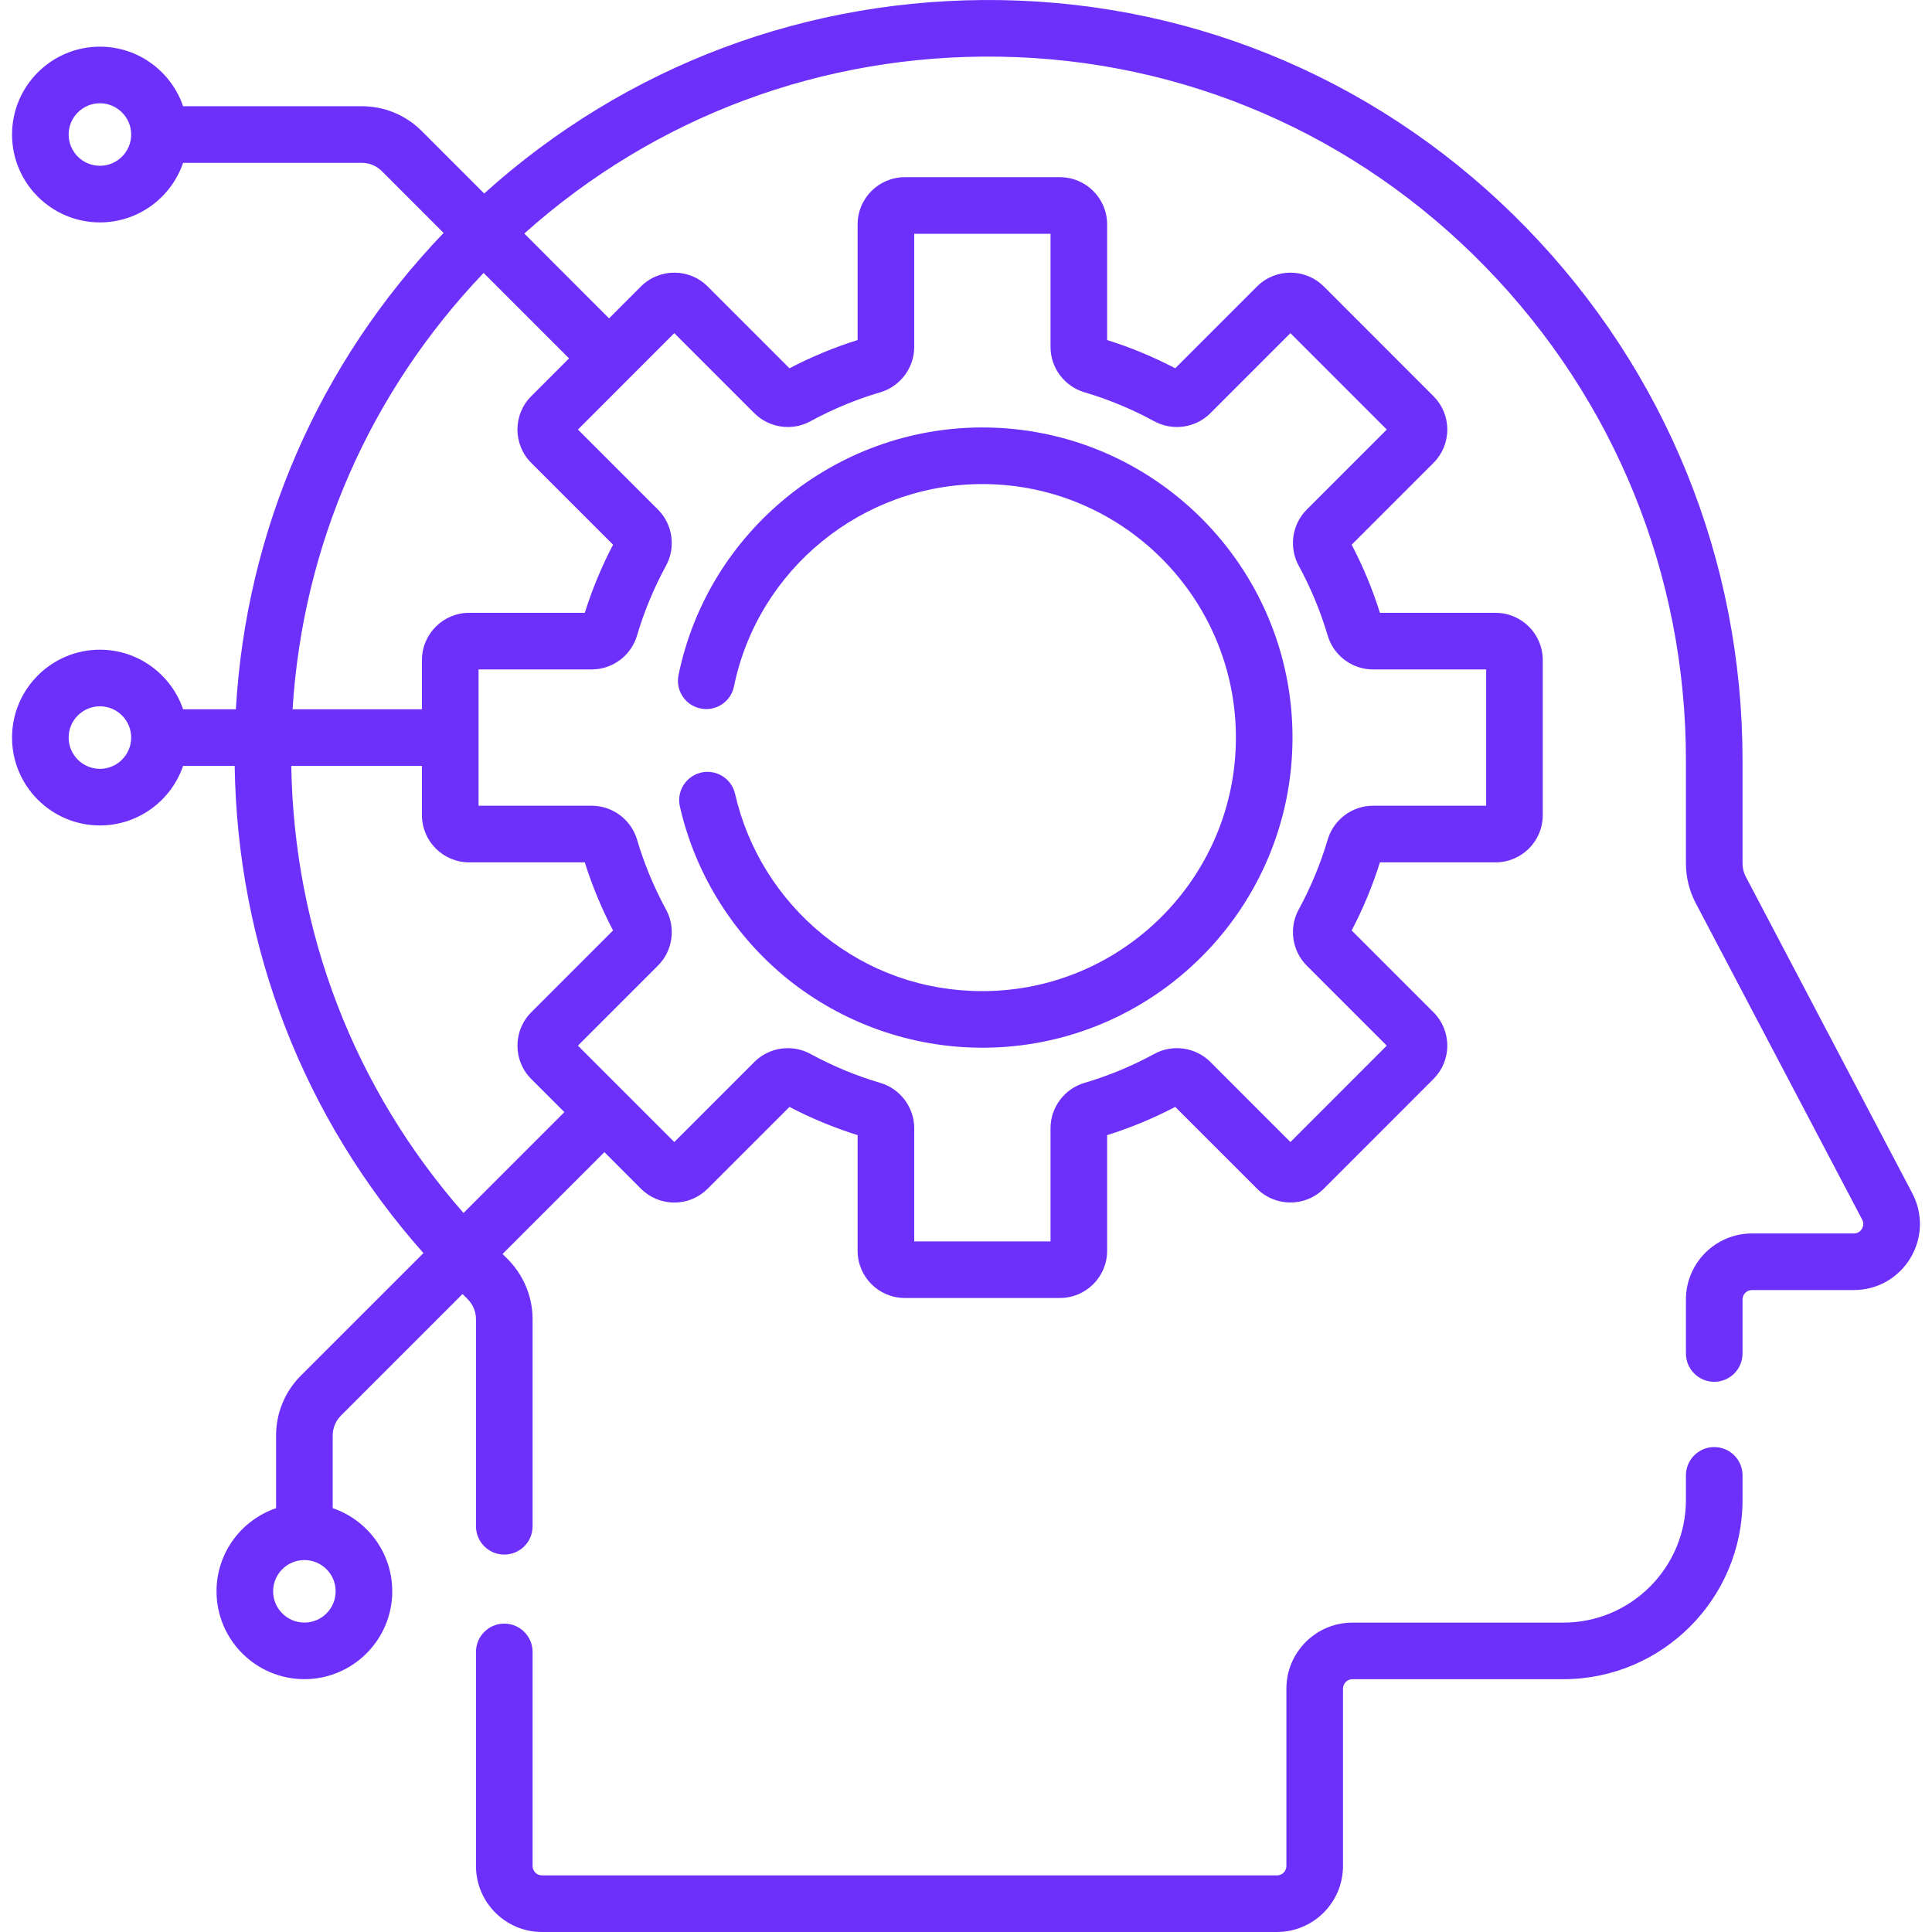 <svg width="60" height="60" viewBox="0 0 60 60" fill="none" xmlns="http://www.w3.org/2000/svg">
<g clip-path="url(#clip0_188_2135)">
<path d="M53.237 44.94C52.752 44.94 52.358 45.334 52.358 45.819V46.583C52.358 48.683 50.65 50.392 48.55 50.392H42.001C40.87 50.392 39.95 51.312 39.95 52.442V57.949C39.95 58.111 39.819 58.242 39.657 58.242H16.832C16.671 58.242 16.54 58.111 16.54 57.949V51.302C16.54 50.817 16.146 50.423 15.661 50.423C15.175 50.423 14.782 50.817 14.782 51.302V57.949C14.782 59.08 15.702 60 16.832 60H39.657C40.788 60 41.708 59.08 41.708 57.949V52.442C41.708 52.281 41.839 52.149 42.001 52.149H48.55C51.619 52.149 54.116 49.652 54.116 46.583V45.819C54.116 45.334 53.722 44.94 53.237 44.94Z" fill="#6D30FB"/>
<path d="M59.388 37.058L54.217 27.227C54.151 27.101 54.116 26.96 54.116 26.818V23.609C54.116 17.399 51.733 11.528 47.405 7.078C43.062 2.612 37.262 0.099 31.073 0.003C25.096 -0.089 19.443 2.036 15.037 6.009L13.099 4.071C12.601 3.573 11.939 3.299 11.235 3.299H5.686C5.319 2.224 4.3 1.449 3.103 1.449C1.598 1.449 0.374 2.673 0.374 4.178C0.374 5.683 1.598 6.907 3.103 6.907C4.3 6.907 5.319 6.132 5.686 5.057H11.235C11.47 5.057 11.691 5.148 11.857 5.314L13.776 7.234C9.904 11.276 7.648 16.463 7.325 22.027H5.686C5.319 20.953 4.3 20.177 3.103 20.177C1.598 20.177 0.374 21.402 0.374 22.906C0.374 24.411 1.598 25.635 3.103 25.635C4.3 25.635 5.319 24.86 5.686 23.785H7.288C7.374 29.434 9.434 34.728 13.15 38.916L9.346 42.719C8.848 43.217 8.574 43.879 8.574 44.583V46.837C7.5 47.203 6.724 48.222 6.724 49.419C6.724 50.924 7.948 52.148 9.453 52.148C10.958 52.148 12.182 50.924 12.182 49.419C12.182 48.222 11.407 47.203 10.332 46.837V44.583C10.332 44.349 10.423 44.128 10.589 43.962L14.364 40.187C14.41 40.232 14.455 40.277 14.501 40.322C14.679 40.492 14.782 40.727 14.782 40.965V47.4C14.782 47.885 15.175 48.279 15.661 48.279C16.146 48.279 16.54 47.885 16.54 47.4V40.965C16.54 40.25 16.24 39.553 15.717 39.053C15.68 39.017 15.644 38.98 15.607 38.944L18.77 35.781L19.905 36.917C20.182 37.193 20.55 37.346 20.941 37.346C21.333 37.346 21.7 37.193 21.977 36.917L24.518 34.376C25.196 34.73 25.906 35.025 26.634 35.253V38.846C26.634 39.653 27.291 40.31 28.099 40.31H32.918C33.725 40.31 34.383 39.653 34.383 38.846V35.253C35.11 35.025 35.82 34.73 36.498 34.376L39.039 36.917C39.61 37.488 40.54 37.487 41.111 36.917L44.518 33.509C44.795 33.232 44.947 32.864 44.947 32.473C44.947 32.082 44.795 31.714 44.518 31.437L41.977 28.896C42.332 28.219 42.627 27.509 42.855 26.781H46.447C47.255 26.781 47.912 26.124 47.912 25.316V20.497C47.912 19.689 47.255 19.032 46.447 19.032H42.855C42.627 18.304 42.332 17.594 41.977 16.916L44.518 14.376C44.795 14.099 44.947 13.731 44.947 13.34C44.947 12.948 44.795 12.581 44.518 12.304L41.111 8.896C40.54 8.325 39.61 8.325 39.039 8.896L36.498 11.437C35.82 11.083 35.11 10.788 34.383 10.56V6.967C34.383 6.16 33.725 5.503 32.918 5.503H28.099C27.291 5.503 26.634 6.16 26.634 6.967V10.56C25.906 10.788 25.196 11.083 24.518 11.437L21.977 8.896C21.406 8.325 20.477 8.325 19.905 8.896L18.915 9.887L16.282 7.253C20.346 3.618 25.548 1.675 31.045 1.76C36.766 1.849 42.128 4.173 46.145 8.303C50.151 12.423 52.358 17.859 52.358 23.609V26.817C52.358 27.243 52.463 27.668 52.661 28.045L57.832 37.877C57.899 38.004 57.855 38.111 57.823 38.164C57.791 38.217 57.716 38.306 57.572 38.306H54.409C53.278 38.306 52.358 39.226 52.358 40.357V42.034C52.358 42.519 52.752 42.913 53.237 42.913C53.722 42.913 54.116 42.519 54.116 42.034V40.357C54.116 40.195 54.247 40.064 54.409 40.064H57.572C58.297 40.064 58.953 39.693 59.328 39.073C59.703 38.453 59.725 37.7 59.388 37.058ZM3.103 5.149C2.568 5.149 2.132 4.713 2.132 4.178C2.132 3.643 2.568 3.207 3.103 3.207C3.638 3.207 4.074 3.643 4.074 4.178C4.074 4.713 3.638 5.149 3.103 5.149ZM9.453 50.391C8.918 50.391 8.482 49.955 8.482 49.419C8.482 48.884 8.918 48.449 9.453 48.449C9.988 48.449 10.424 48.884 10.424 49.419C10.424 49.955 9.989 50.391 9.453 50.391ZM3.103 23.877C2.568 23.877 2.132 23.442 2.132 22.906C2.132 22.371 2.568 21.935 3.103 21.935C3.638 21.935 4.074 22.371 4.074 22.906C4.074 23.442 3.638 23.877 3.103 23.877ZM14.395 37.67C11.011 33.816 9.131 28.963 9.046 23.785H13.104V25.316C13.104 26.124 13.761 26.781 14.569 26.781H18.161C18.39 27.509 18.684 28.218 19.039 28.896L16.498 31.438C15.927 32.009 15.927 32.938 16.498 33.509L17.527 34.538L14.395 37.67ZM20.941 10.346L23.429 12.834C23.885 13.29 24.599 13.393 25.166 13.084C25.857 12.707 26.589 12.403 27.341 12.182C27.959 11.999 28.392 11.422 28.392 10.777V7.26H32.625V10.778C32.625 11.422 33.057 11.999 33.676 12.182C34.427 12.404 35.159 12.707 35.849 13.084C36.417 13.393 37.131 13.29 37.587 12.835L40.075 10.346L43.068 13.34L40.58 15.828C40.124 16.284 40.022 16.998 40.331 17.565C40.707 18.256 41.011 18.987 41.233 19.739C41.415 20.358 41.993 20.79 42.637 20.79H46.154V25.023H42.637C41.993 25.023 41.415 25.455 41.233 26.074C41.011 26.826 40.707 27.557 40.331 28.248C40.022 28.815 40.124 29.529 40.58 29.985L43.068 32.473L40.075 35.467L37.587 32.978C37.131 32.522 36.416 32.42 35.85 32.729C35.159 33.106 34.427 33.409 33.676 33.631C33.057 33.813 32.625 34.391 32.625 35.035V38.553H28.392V35.035C28.392 34.391 27.959 33.813 27.341 33.631C26.589 33.409 25.858 33.106 25.167 32.729C24.599 32.42 23.885 32.523 23.429 32.978L20.941 35.467L17.948 32.473L20.436 29.985C20.892 29.529 20.994 28.815 20.685 28.248C20.309 27.557 20.005 26.826 19.784 26.074C19.601 25.455 19.024 25.023 18.379 25.023H14.862V20.79H18.379C19.024 20.79 19.601 20.358 19.783 19.739C20.005 18.988 20.309 18.256 20.685 17.565C20.994 16.998 20.892 16.284 20.436 15.828L17.948 13.34L20.941 10.346ZM16.498 14.375L19.039 16.916C18.684 17.595 18.39 18.304 18.161 19.032H14.569C13.761 19.032 13.104 19.689 13.104 20.497V22.027H9.086C9.405 16.933 11.479 12.187 15.019 8.477L17.672 11.13L16.498 12.304C15.927 12.875 15.927 13.804 16.498 14.375Z" fill="#6D30FB"/>
<path d="M21.757 22.003C22.232 22.101 22.697 21.794 22.794 21.319C23.539 17.676 26.784 15.033 30.508 15.033C34.85 15.033 38.382 18.565 38.382 22.906C38.382 27.248 34.85 30.78 30.508 30.78C28.686 30.78 26.975 30.176 25.561 29.033C24.187 27.922 23.217 26.367 22.829 24.655C22.721 24.182 22.251 23.885 21.777 23.992C21.304 24.1 21.007 24.57 21.114 25.044C21.59 27.14 22.776 29.042 24.456 30.4C26.162 31.779 28.311 32.538 30.508 32.538C35.819 32.538 40.14 28.217 40.14 22.906C40.14 17.596 35.819 13.275 30.508 13.275C25.952 13.275 21.984 16.509 21.072 20.966C20.975 21.442 21.281 21.906 21.757 22.003Z" fill="#6D30FB"/>
</g>
<defs>
<clipPath id="clip0_188_2135">
<rect width="60" height="60" fill="white"/>
</clipPath>
</defs>
</svg>
